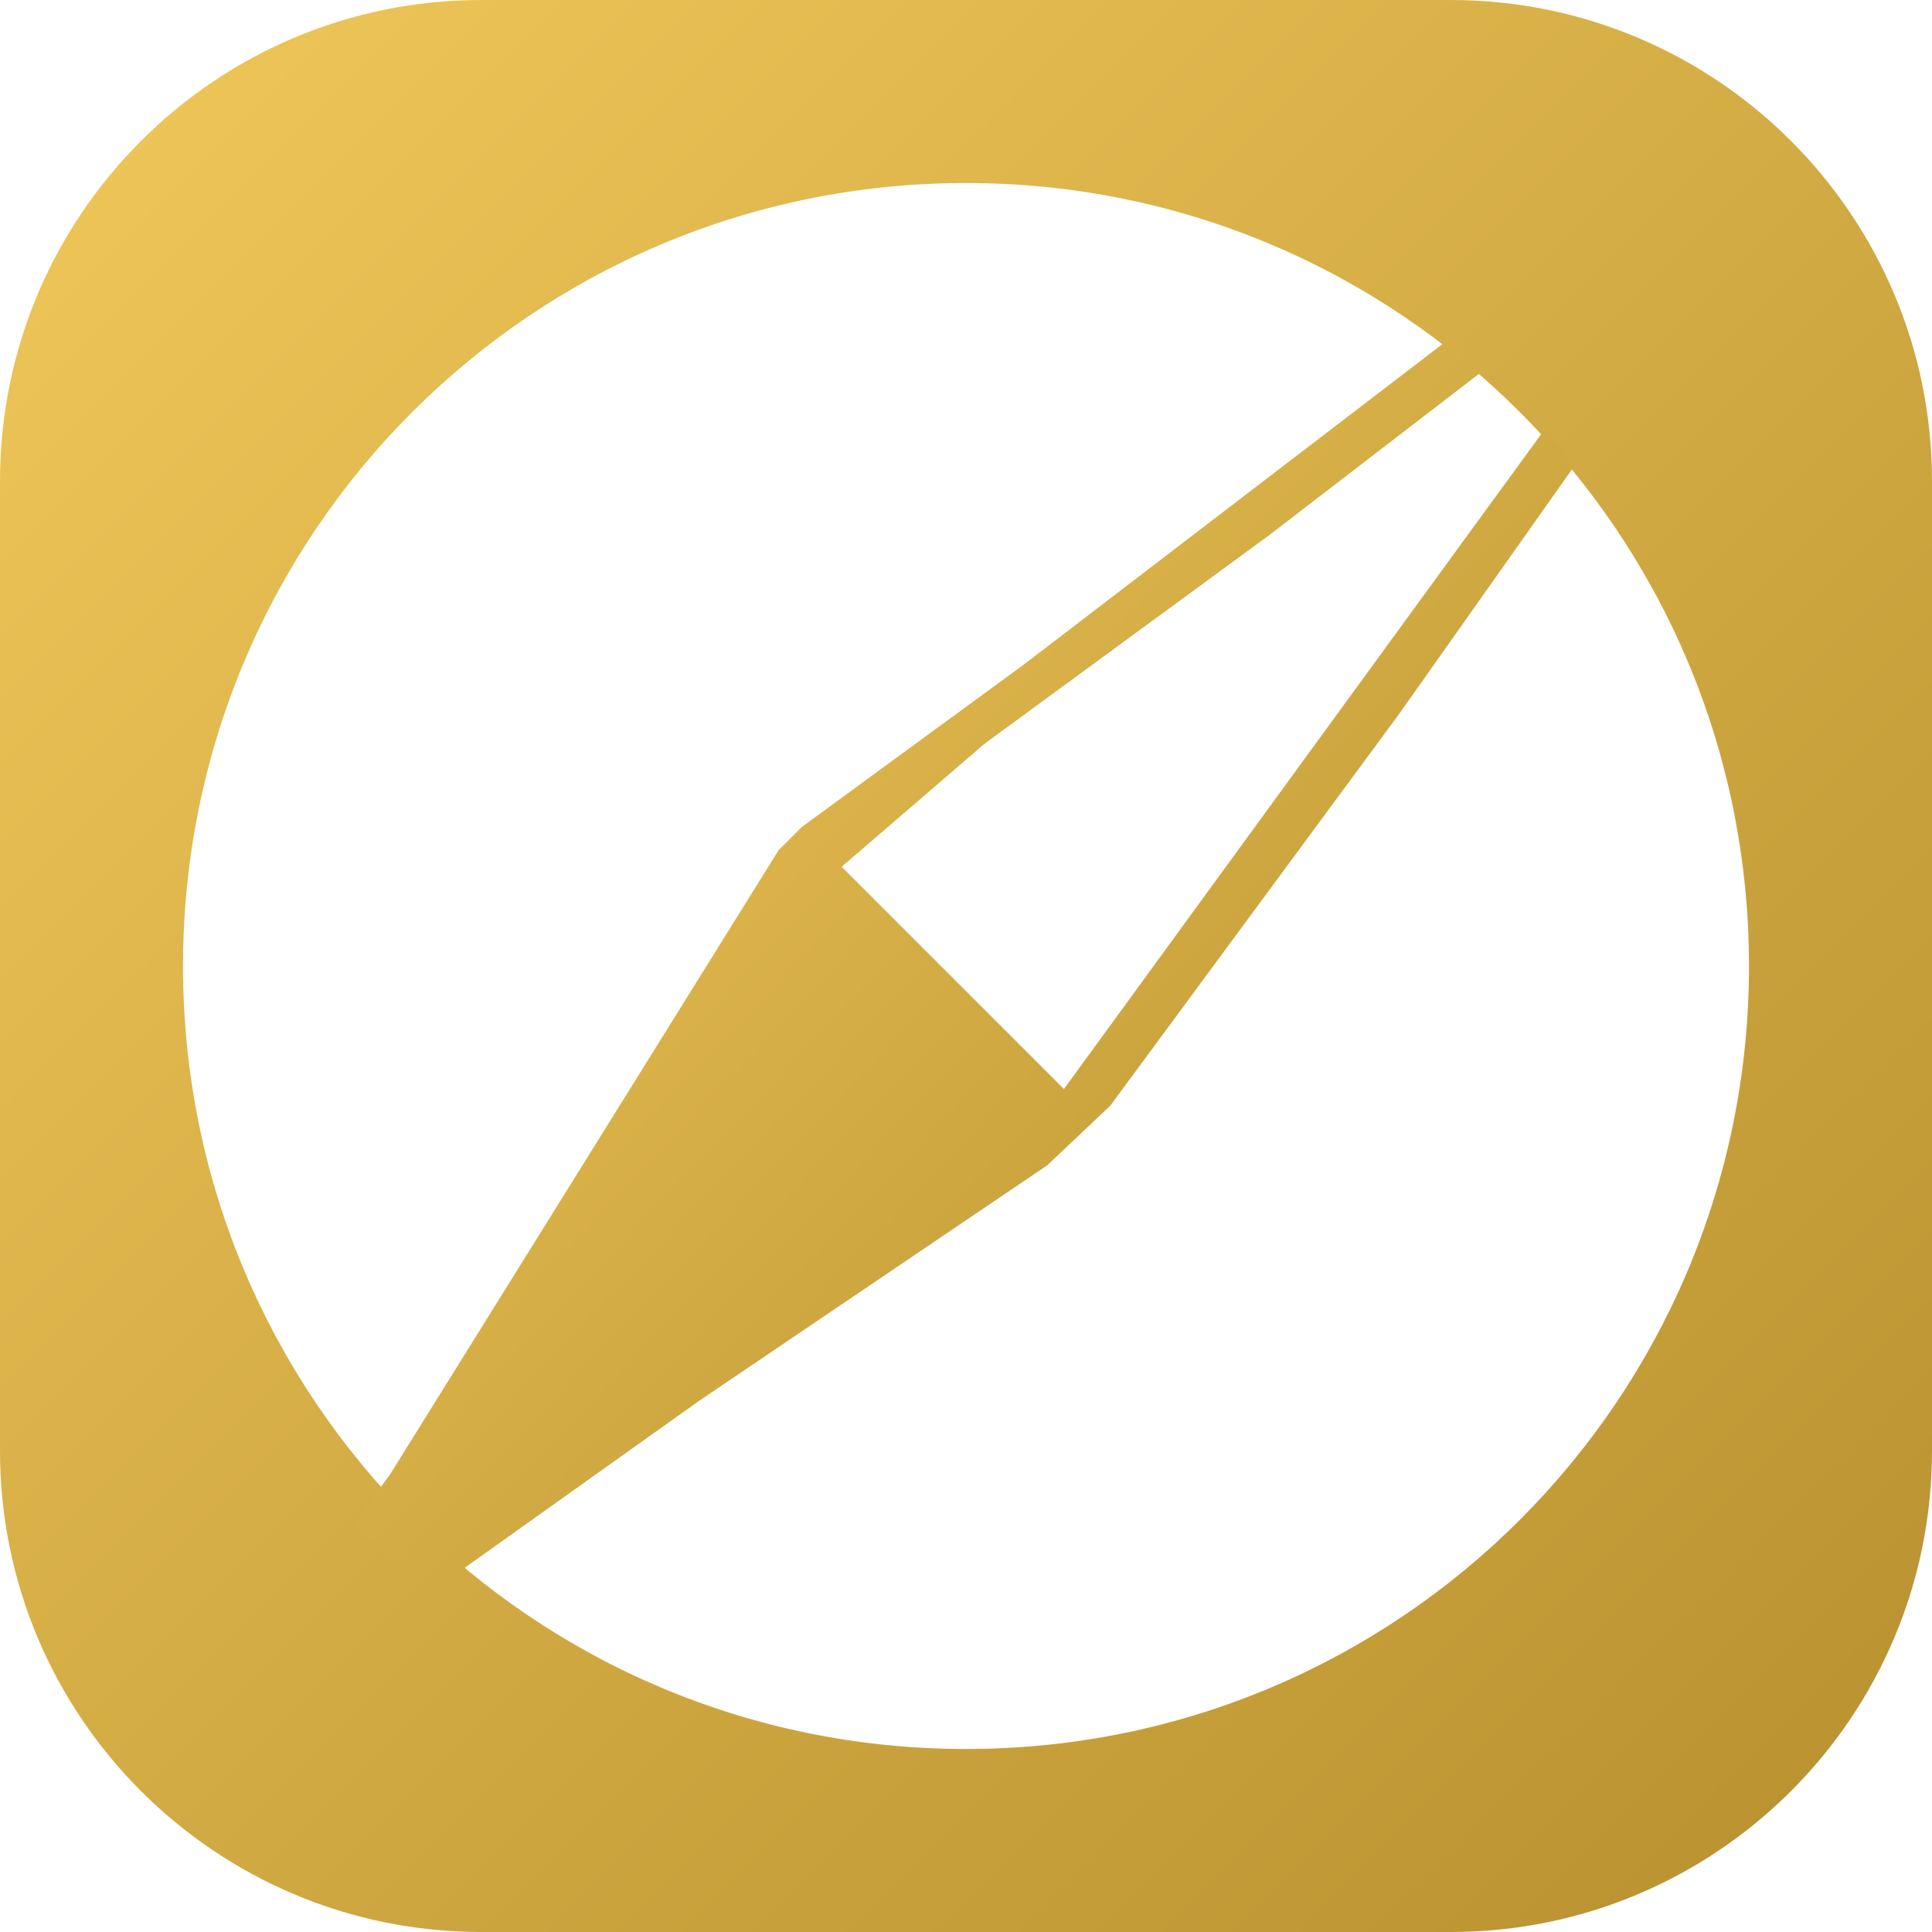 <svg version="1.2" xmlns="http://www.w3.org/2000/svg" viewBox="0 0 1024 1024" width="1024" height="1024"><defs><linearGradient id="b" x2="1" gradientUnits="userSpaceOnUse" gradientTransform="rotate(45)scale(1448.155)"><stop offset="0" stop-color="#f0c85a"/><stop offset="1" stop-color="#b78f2e"/></linearGradient><linearGradient id="c" x2="1" gradientUnits="userSpaceOnUse" gradientTransform="matrix(647.077 664.661 -2516.114 2584.487 187.601 179.793)"><stop offset="0" stop-color="#f0c85a"/><stop offset="1" stop-color="#b78f2e"/></linearGradient><clipPath clipPathUnits="userSpaceOnUse" id="a"><path d="M0 0h1024v1024H0zm927 512c0-229.5-185.5-415-415-415S97 282.5 97 512s185.5 415 415 415 415-185.5 415-415"/></clipPath></defs><g clip-path="url(#a)"><path d="M255.1 0h513.8C909.8 0 1024 114.2 1024 255.1v513.8c0 140.9-114.2 255.1-255.1 255.1H255.1C114.2 1024 0 909.8 0 768.9V255.1C0 114.2 114.2 0 255.1 0" style="fill:url(#b)"/></g><path d="m521.7 394.3 151.2-110.8 114.3-87.9-19.3-15.8-225.1 172.3L425 438.3l-12.3 12.3-205.8 330.6-19.3 26.3 37.8 38.3 4.4-3.1 140.7-100.2 184.6-124.9 33.4-31.6 153-207.5 93.2-131.9-15.8-19.3-255 349.9-117.8-117.8" style="fill:url(#c)"/></svg>